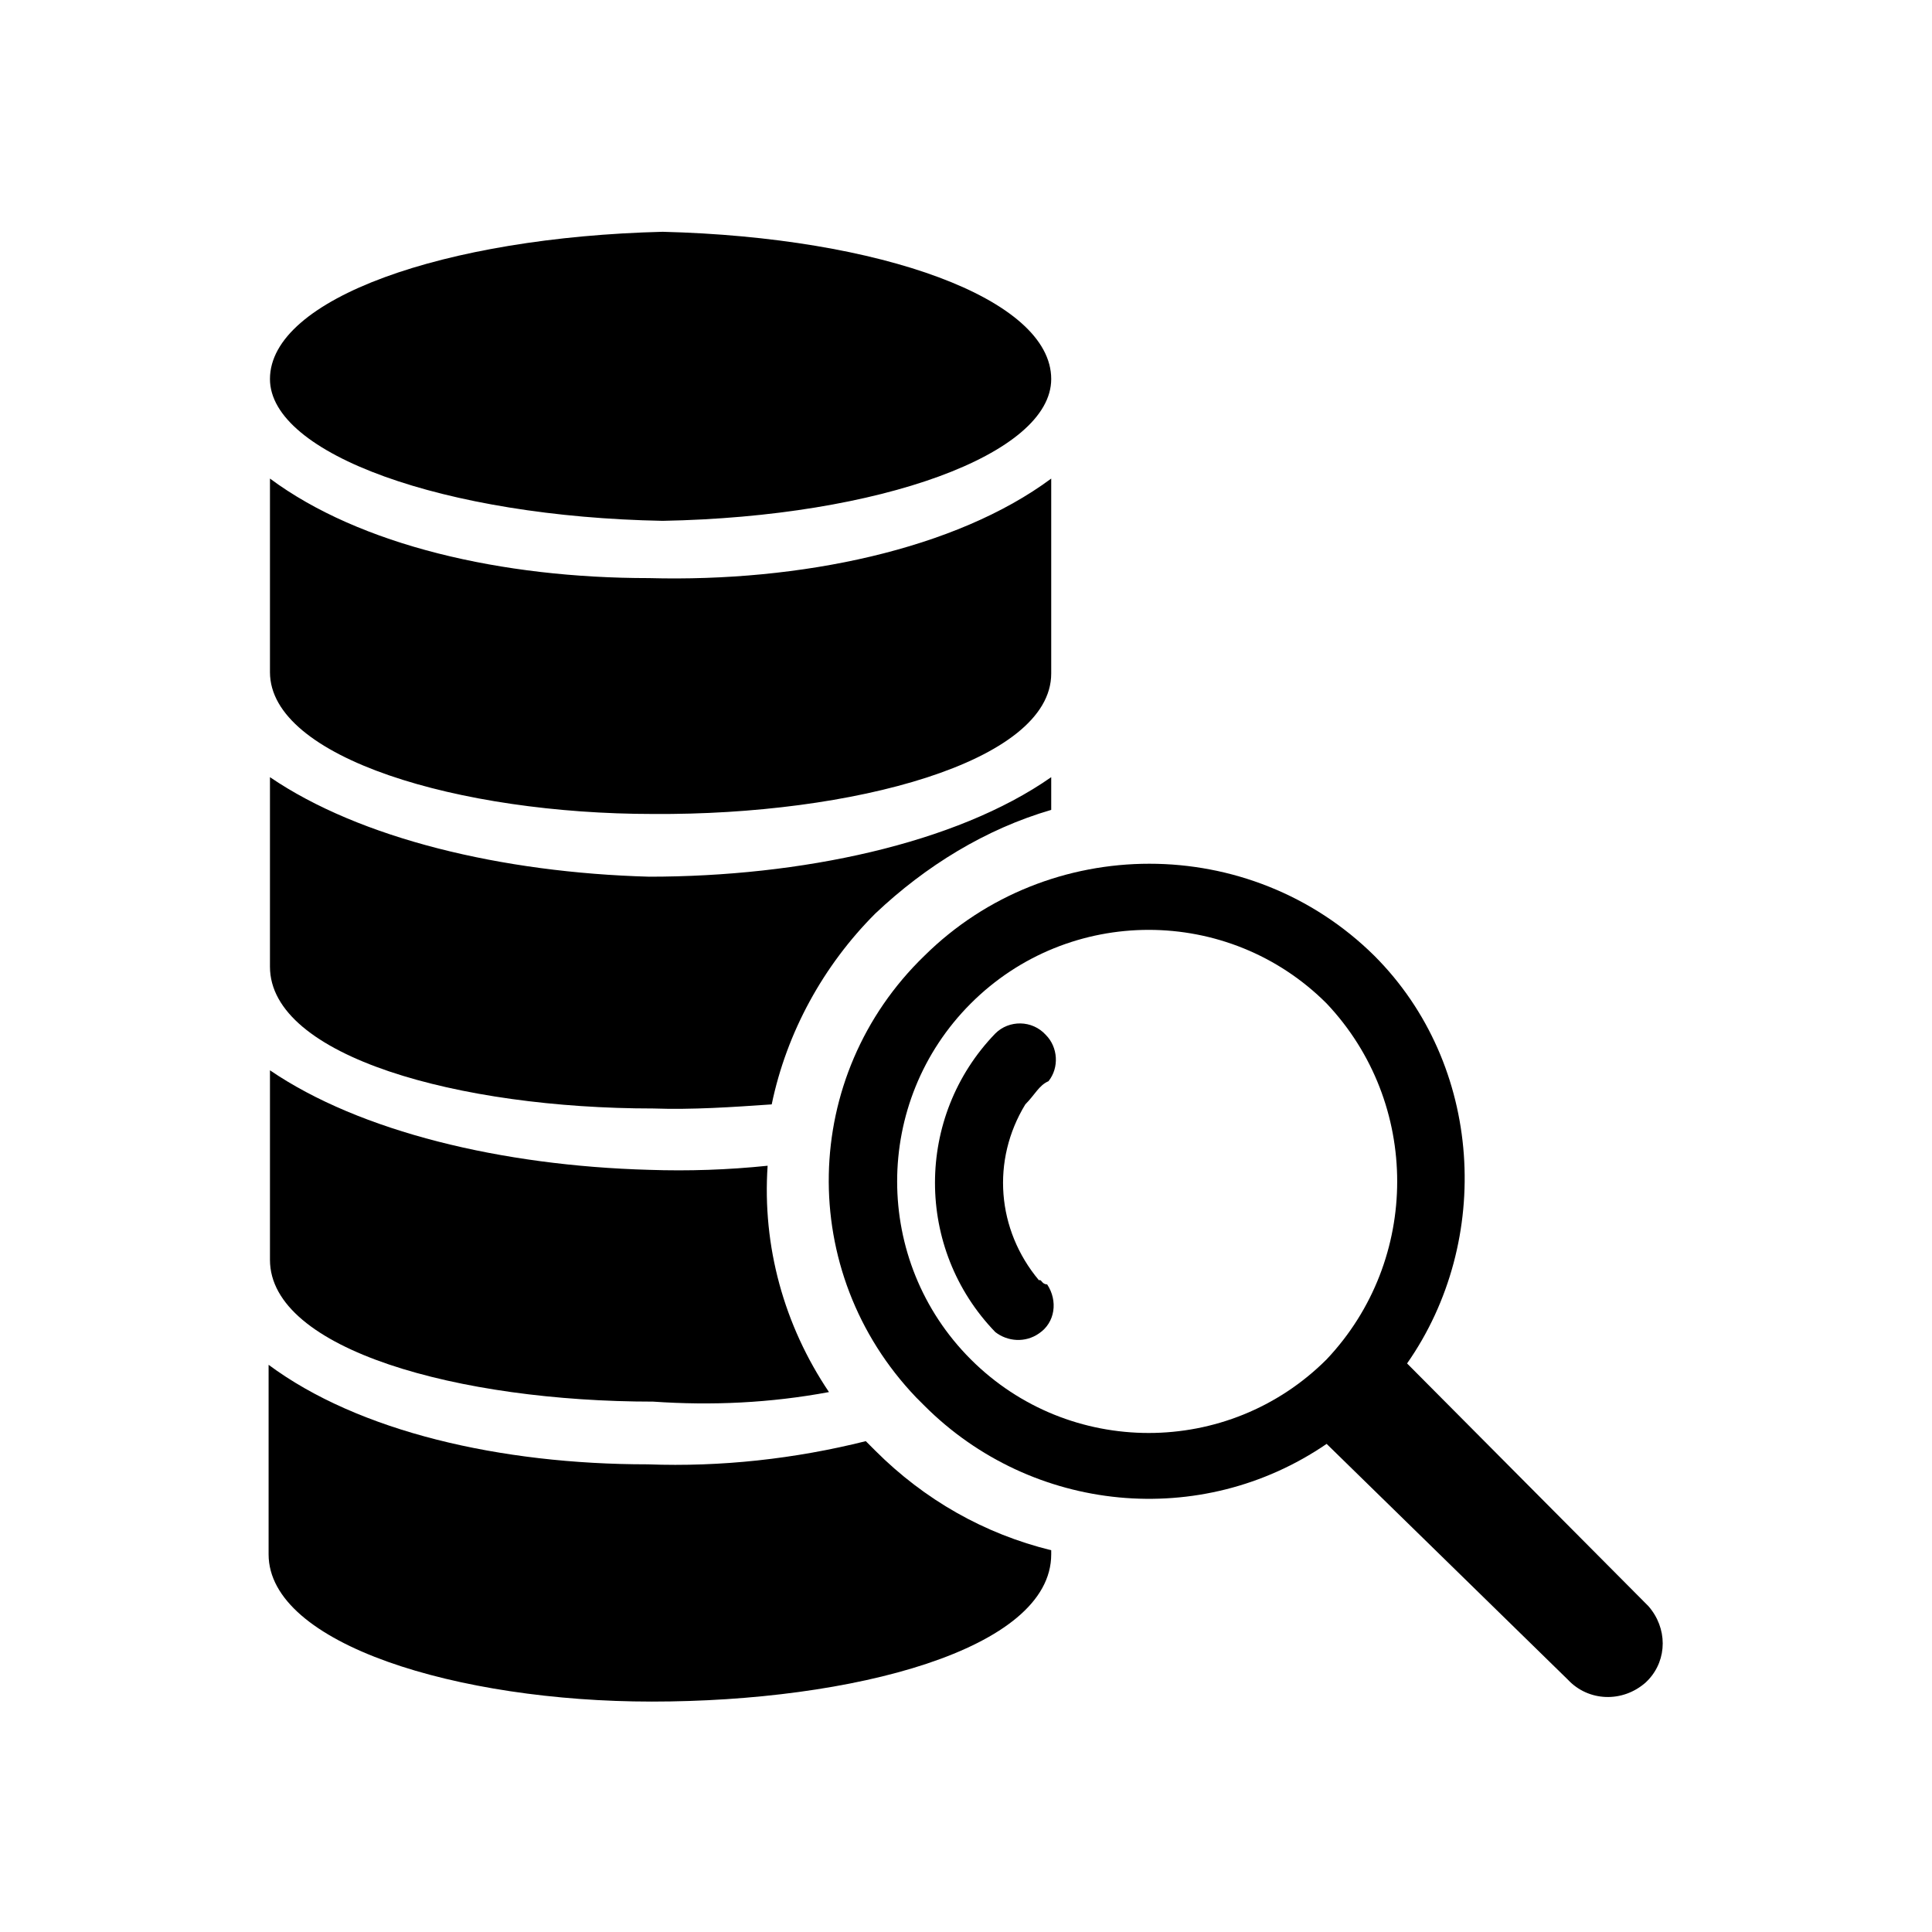 <?xml version="1.0" encoding="UTF-8"?> <!-- Generator: Adobe Illustrator 23.0.3, SVG Export Plug-In . SVG Version: 6.00 Build 0) --> <svg xmlns="http://www.w3.org/2000/svg" xmlns:xlink="http://www.w3.org/1999/xlink" id="Layer_1" x="0px" y="0px" viewBox="0 0 141.7 141.7" style="enable-background:new 0 0 141.7 141.7;" xml:space="preserve"> <title>Untitled-1</title> <g> <g> <g> <g> <path d="M48.6,38.2c16-0.3,28.5-4.9,28.5-10.4c0-5.9-12.5-10.4-28.5-10.8c-16,0.4-28.8,4.9-28.8,10.8 C19.8,33.3,32.6,37.9,48.6,38.2 M77.1,59.4V57c-7,4.9-18.4,7.3-29.5,7.3C36.8,64,26.4,61.5,19.8,57v13.9 c0,6.6,13.9,10.4,28.1,10.4c2.9,0.1,5.8-0.1,8.7-0.3c1.1-5.3,3.8-10.2,7.6-14C67.9,63.5,72.3,60.8,77.1,59.4 M56.3,85.5 c-2.9,0.3-5.8,0.4-8.7,0.3c-10.8-0.3-21.2-2.8-27.8-7.3v13.9c0,6.6,13.9,10.4,28.1,10.4c4.3,0.3,8.6,0.1,12.9-0.7 C57.5,97.2,55.9,91.4,56.3,85.5 M77.1,114v-0.3c-4.9-1.2-9.3-3.7-12.9-7.3l-0.7-0.7c-5.2,1.3-10.6,1.9-16,1.7 c-10.8,0-21.2-2.4-27.8-7.3V114c0,6.6,13.9,10.8,28.1,10.8C62.5,124.8,77.1,121,77.1,114 M77.1,49.4V35.1 c-7,5.2-18.4,7.6-29.5,7.3c-10.8,0-21.2-2.4-27.8-7.3v14.2c0,6.3,13.9,10.4,28.1,10.4C62.5,59.8,77.1,55.9,77.1,49.4"></path> <path d="M76.8,94.2c0.8,1.2,0.6,2.8-0.6,3.6c-1,0.7-2.3,0.6-3.2-0.1c-5.9-6.1-5.9-15.8,0-21.9c1-1,2.7-1,3.7,0.1 c0.9,0.9,1,2.4,0.2,3.4c-0.7,0.3-1,1-1.7,1.7c-2.5,4.1-2.1,9.2,1,12.9C76.4,93.8,76.4,94.2,76.8,94.2"></path> <path d="M97.3,99.7c-7.2,7.2-18.9,7.2-26.1,0c-7.2-7.2-7.2-18.9,0-26.1c7.2-7.2,18.9-7.2,26.1,0c0,0,0,0,0,0 C104.2,80.9,104.2,92.4,97.3,99.7 M120.9,117.8L103.2,100c6.3-9,5.6-21.9-2.4-29.9c-9.1-9-23.9-9-33,0 c-9.1,8.8-9.4,23.2-0.6,32.4c0.2,0.2,0.4,0.4,0.6,0.6c7.9,7.9,20.3,9.1,29.5,2.8l17.7,17.3c1.5,1.6,4,1.7,5.7,0.2 c0.1-0.1,0.2-0.2,0.2-0.2C122.3,121.7,122.3,119.4,120.9,117.8"></path> </g> </g> </g> </g> </svg> 